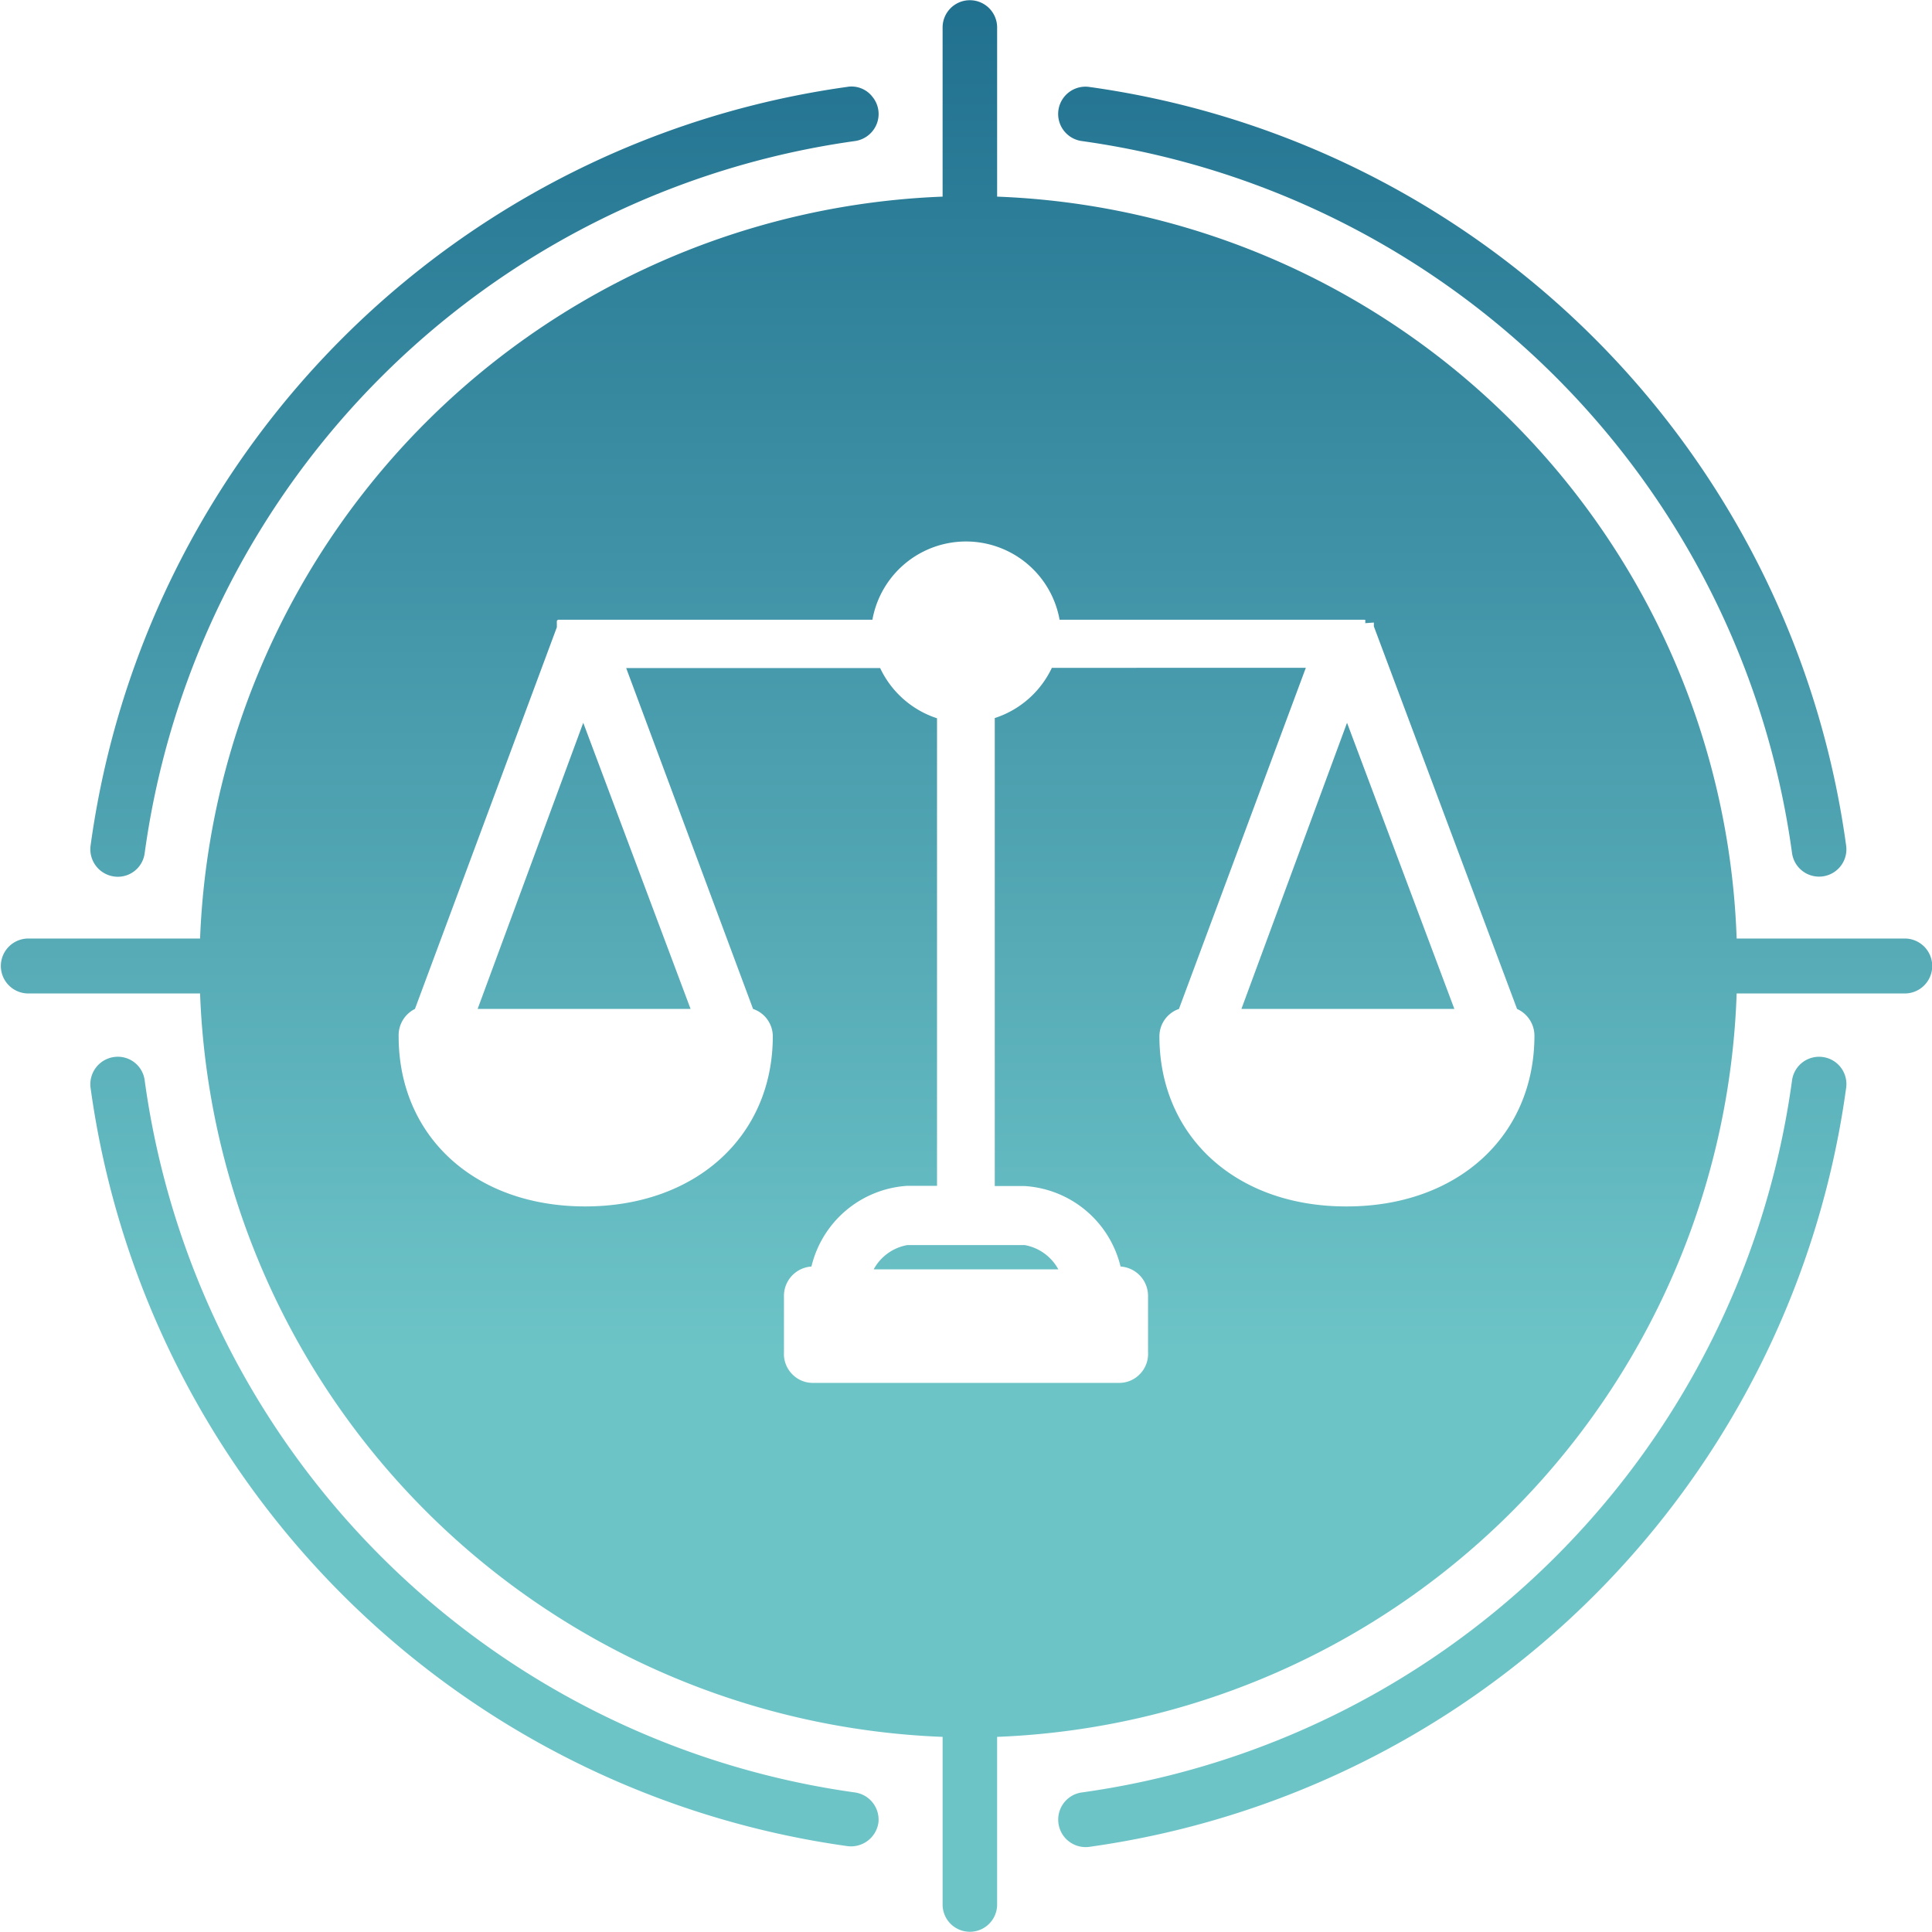 <svg id="Layer_1" data-name="Layer 1" xmlns="http://www.w3.org/2000/svg" xmlns:xlink="http://www.w3.org/1999/xlink" viewBox="0 0 90 90"><defs><style>.cls-1{fill:url(#linear-gradient);}</style><linearGradient id="linear-gradient" x1="45" y1="90" x2="45" gradientUnits="userSpaceOnUse"><stop offset="0.3" stop-color="#6dc4c7"/><stop offset="1" stop-color="#20708f"/></linearGradient></defs><path class="cls-1" d="M57.83,47h9.92l-5-13.33ZM40.7,59.13h8.6A2.23,2.23,0,0,0,47.73,58H42.27A2.23,2.23,0,0,0,40.7,59.13Zm48-15.41H80.9A35.82,35.82,0,0,0,46.45,9.16V1.28a1.27,1.27,0,1,0-2.54,0V9.16A36,36,0,0,0,9.32,43.72h-8a1.28,1.28,0,0,0,0,2.56H9.32A36,36,0,0,0,43.91,80.91v7.81a1.27,1.27,0,1,0,2.54,0V80.91A35.87,35.87,0,0,0,80.9,46.28h7.83a1.28,1.28,0,0,0,0-2.56Zm-26,12.48c-5.12,0-8.69-3.26-8.69-7.93A1.35,1.35,0,0,1,54.92,47l5.91-15.89H49a4.46,4.46,0,0,1-2.66,2.34v21.8h1.38A4.91,4.91,0,0,1,52.2,59a1.37,1.37,0,0,1,1.28,1.39V63a1.34,1.34,0,0,1-.37,1,1.33,1.33,0,0,1-.94.42H37.83a1.33,1.33,0,0,1-.94-.42,1.34,1.34,0,0,1-.37-1V60.41A1.37,1.37,0,0,1,37.8,59a4.91,4.91,0,0,1,4.47-3.76h1.38V33.46A4.46,4.46,0,0,1,41,31.12H29.17L35.08,47A1.35,1.35,0,0,1,36,48.27c0,4.67-3.6,7.93-8.74,7.93s-8.69-3.26-8.69-7.93A1.37,1.37,0,0,1,19.33,47l6.61-17.78,0,0,0-.07,0-.06,0,0,0-.06,0,0a.21.21,0,0,1,0-.06l0-.05,0,0,.05-.05.05,0,.06,0,0,0,.06,0s0,0,.06,0l.06,0,.07,0h.05l.08,0,.05,0H40.64a4.43,4.43,0,0,1,8.72,0H63.12l.06,0,.07,0h0l.07,0,.06,0,.06,0,0,0,.05,0,.06,0a.1.1,0,0,0,.05,0l0,.05a.12.12,0,0,1,0,.05l0,0a.21.21,0,0,1,0,.06l0,0L64,29l0,.06,0,.05,0,.07s0,0,0,0L70.67,47a1.37,1.37,0,0,1,.81,1.24C71.48,52.94,67.88,56.2,62.74,56.2ZM22.25,47h9.92l-5-13.33ZM50.39,6.57A38.8,38.8,0,0,1,83.48,39.74,1.27,1.27,0,1,0,86,39.39,41.33,41.33,0,0,0,50.74,4.05a1.27,1.27,0,1,0-.35,2.52ZM39.83,83.5A38.81,38.81,0,0,1,6.74,50.33a1.26,1.26,0,0,0-1.43-1.09,1.28,1.28,0,0,0-1.09,1.44A41.36,41.36,0,0,0,39.48,86a1.29,1.29,0,0,0,1.44-1.09A1.28,1.28,0,0,0,39.83,83.5ZM5.31,40.83a1.26,1.26,0,0,0,1.43-1.09A38.82,38.82,0,0,1,39.83,6.57a1.28,1.28,0,0,0,1-.77,1.26,1.26,0,0,0-.18-1.28,1.23,1.23,0,0,0-1.2-.47A41.34,41.34,0,0,0,4.22,39.39,1.28,1.28,0,0,0,5.31,40.83Zm79.6,8.41a1.27,1.27,0,0,0-1.43,1.09A38.79,38.79,0,0,1,50.39,83.5a1.27,1.27,0,0,0-1,.78,1.29,1.29,0,0,0,.18,1.28,1.28,1.28,0,0,0,1.2.47A41.36,41.36,0,0,0,86,50.68,1.27,1.27,0,0,0,84.91,49.24Z"/></svg>